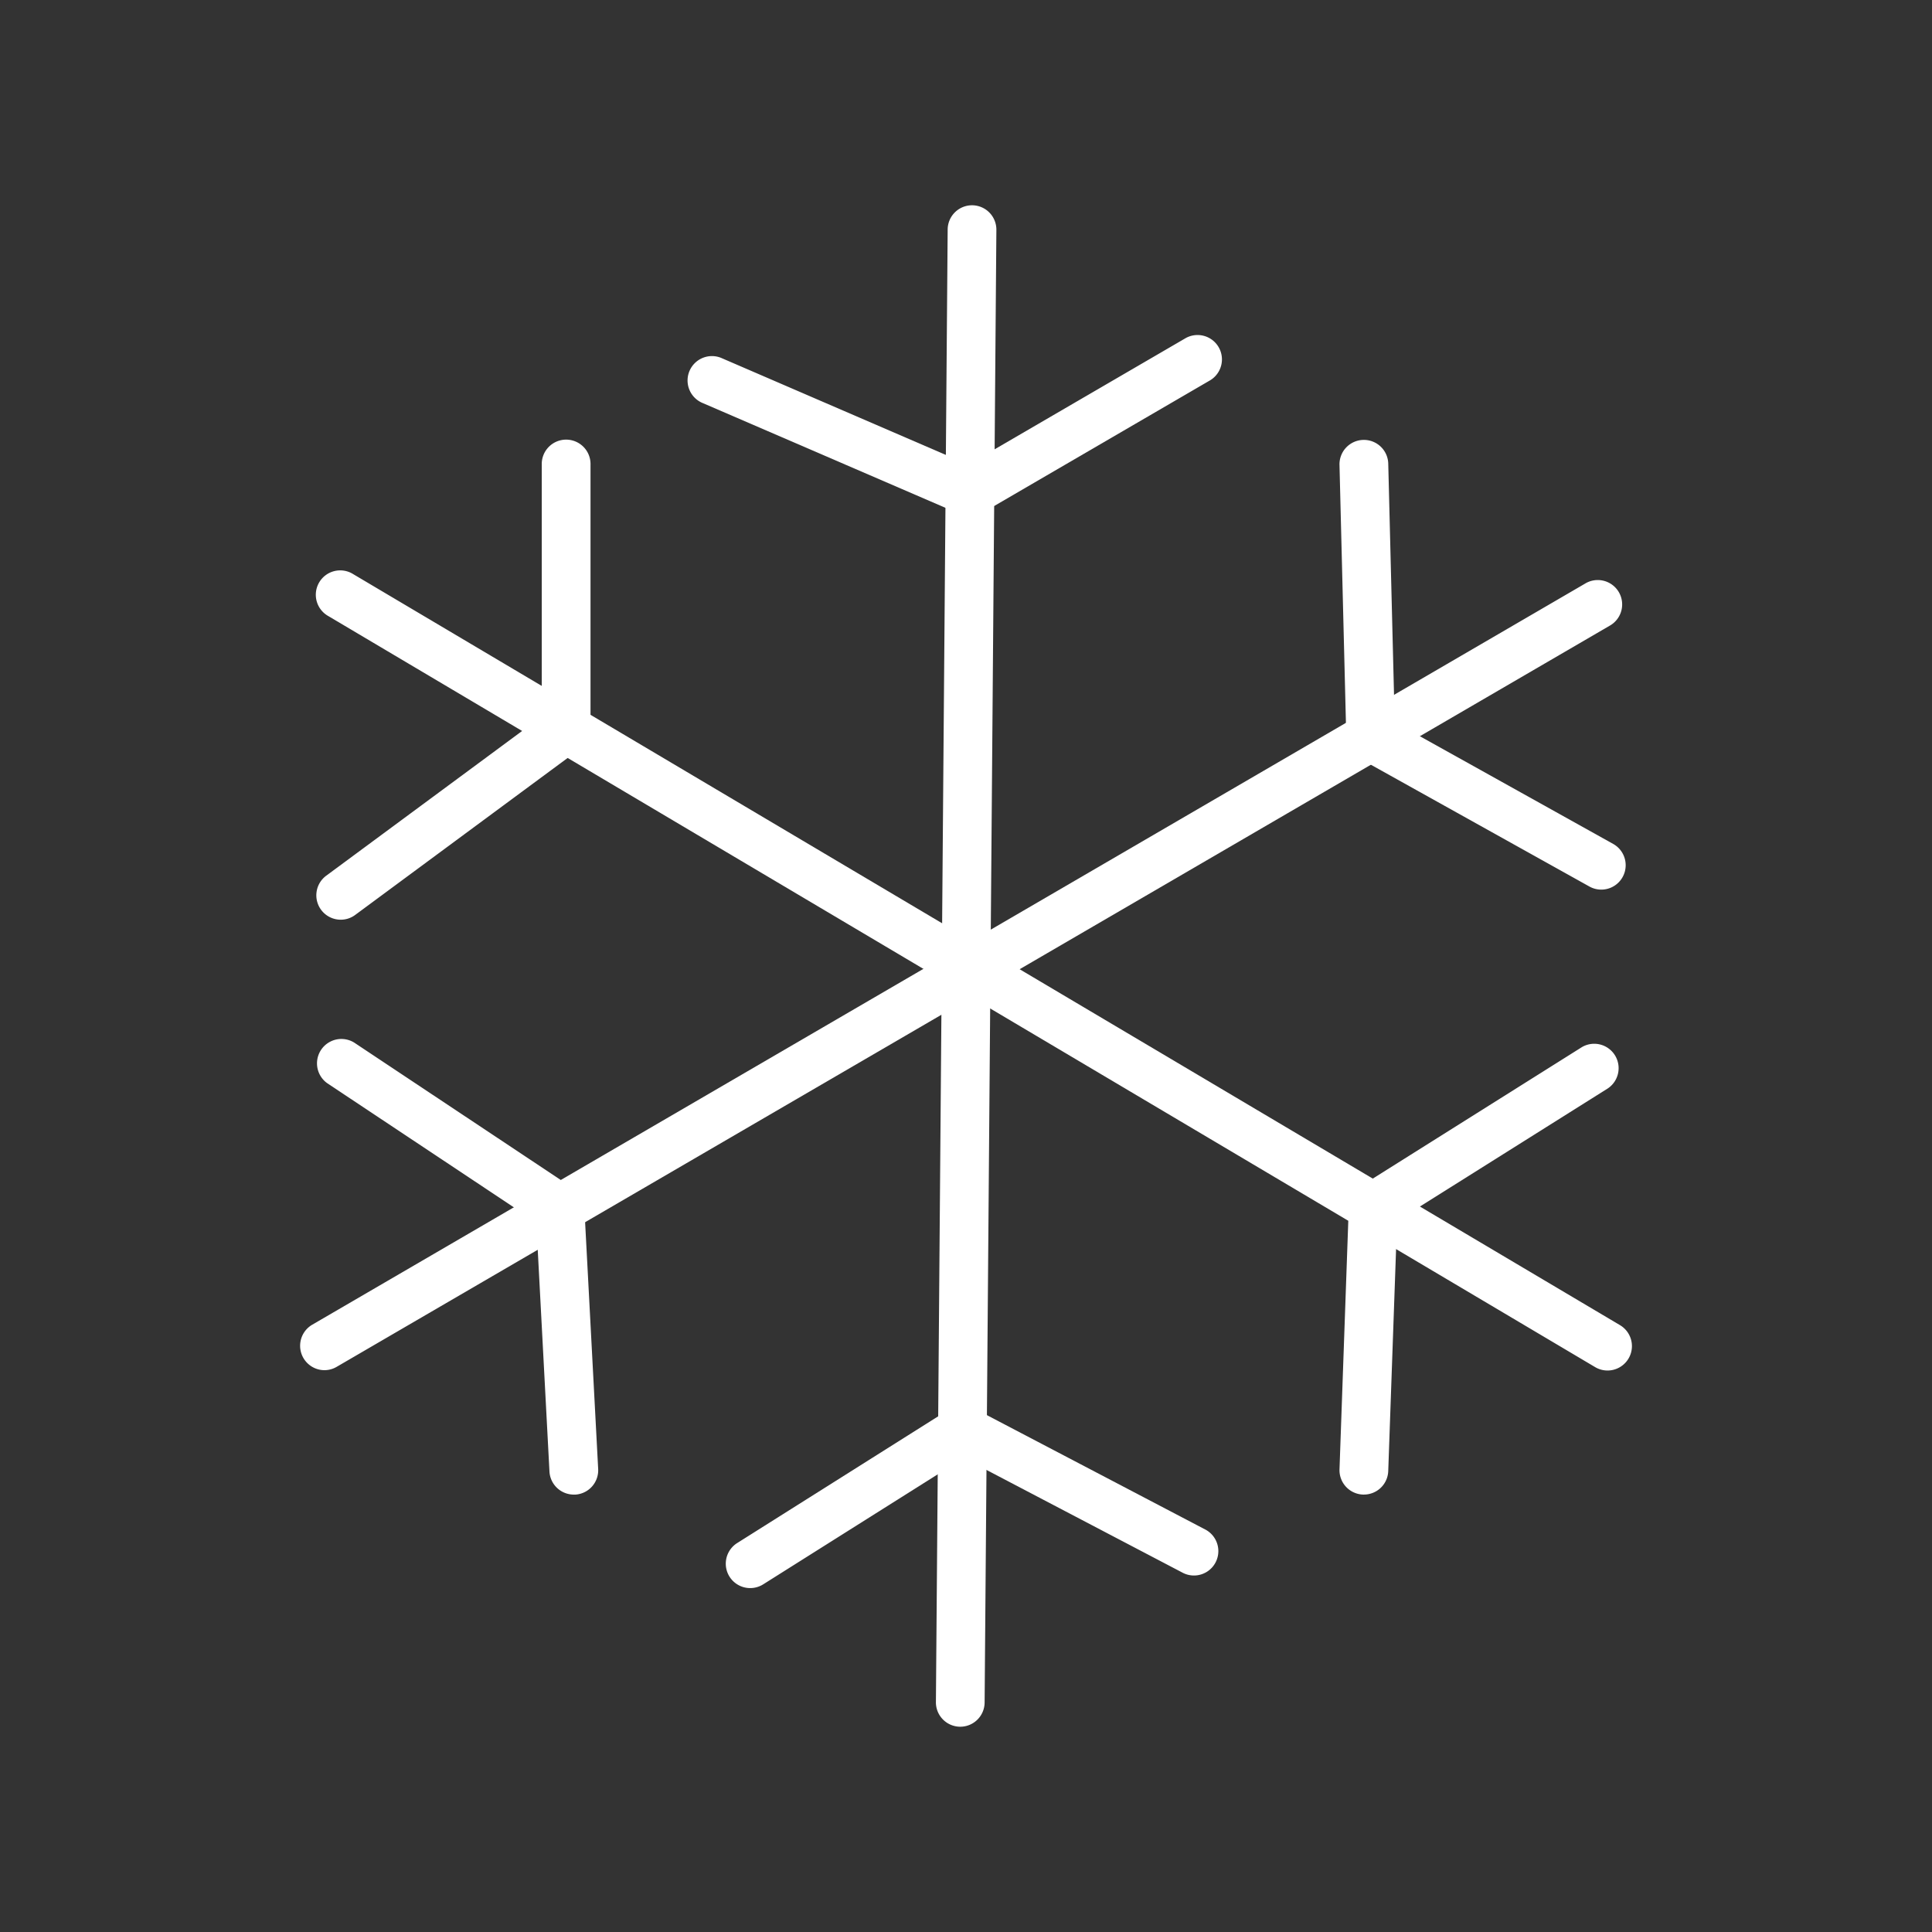 <svg xmlns="http://www.w3.org/2000/svg" xmlns:xlink="http://www.w3.org/1999/xlink" width="80" height="80" viewBox="0 0 80 80">
  <rect x="0" y="0" width="80" height="80" fill="#333333" stroke="none"/>
  <defs>
    <clipPath id="clip-Saveur_glacé_white">
      <rect width="80" height="80"/>
    </clipPath>
  </defs>
  <g id="Saveur_glacé_white" data-name="Saveur glacé –  white" clip-path="url(#clip-Saveur_glacé_white)">
    <g id="snow_9025434" transform="translate(-19.476 8.5)">
      <g id="Groupe_416" data-name="Groupe 416" transform="translate(32.574 9.736)">
        <g id="Groupe_413" data-name="Groupe 413" transform="translate(0 5.395)">
          <path id="Tracé_895" data-name="Tracé 895" d="M90.831,156.089a1.006,1.006,0,0,1-.514-.141l-52.458-31.1a1.01,1.01,0,1,1,1.03-1.737l52.458,31.1a1.01,1.01,0,0,1-.516,1.878Z" transform="translate(-37.364 -122.97)" fill="#fff"/>
        </g>
        <g id="Groupe_414" data-name="Groupe 414" transform="translate(0)">
          <path id="Tracé_896" data-name="Tracé 896" d="M38.375,98.971a1.01,1.01,0,0,1-.6-1.822L46.7,90.556V80.134a1.01,1.01,0,1,1,2.019,0V91.065a1.01,1.01,0,0,1-.41.812l-9.339,6.9A1,1,0,0,1,38.375,98.971Z" transform="translate(-37.365 -79.124)" fill="#fff"/>
        </g>
        <g id="Groupe_415" data-name="Groupe 415" transform="translate(42.367 24.968)">
          <path id="Tracé_897" data-name="Tracé 897" d="M382.684,300.72h-.036a1.01,1.01,0,0,1-.973-1.045l.385-10.892a1.009,1.009,0,0,1,.472-.819l9.18-5.772a1.01,1.01,0,0,1,1.075,1.709l-8.728,5.487-.366,10.358A1.009,1.009,0,0,1,382.684,300.72Z" transform="translate(-381.674 -282.037)" fill="#fff"/>
        </g>
      </g>
      <g id="Groupe_420" data-name="Groupe 420" transform="translate(47.973 0)">
        <g id="Groupe_417" data-name="Groupe 417" transform="translate(10.255)">
          <path id="Tracé_898" data-name="Tracé 898" d="M246.857,63h-.008a1.01,1.01,0,0,1-1-1.018L246.336,1a1.01,1.01,0,0,1,1.009-1h.008a1.01,1.01,0,0,1,1,1.018L247.866,62A1.01,1.01,0,0,1,246.857,63Z" transform="translate(-245.847 0)" fill="#fff"/>
        </g>
        <g id="Groupe_418" data-name="Groupe 418" transform="translate(0 5.357)">
          <path id="Tracé_899" data-name="Tracé 899" d="M174.17,51.053a1.01,1.01,0,0,1-.4-.083l-10.658-4.6a1.01,1.01,0,1,1,.8-1.854l10.19,4.4,9.008-5.243a1.01,1.01,0,0,1,1.016,1.745l-9.448,5.5A1.01,1.01,0,0,1,174.17,51.053Z" transform="translate(-162.503 -43.534)" fill="#fff"/>
        </g>
        <g id="Groupe_419" data-name="Groupe 419" transform="translate(1.556 49.698)">
          <path id="Tracé_900" data-name="Tracé 900" d="M176.16,411.449a1.01,1.01,0,0,1-.539-1.864l8.79-5.542a1.009,1.009,0,0,1,1.007-.04l9.606,5.031a1.01,1.01,0,0,1-.937,1.789L185,406.062l-8.3,5.232A1.006,1.006,0,0,1,176.16,411.449Z" transform="translate(-175.15 -403.888)" fill="#fff"/>
        </g>
      </g>
      <g id="Groupe_424" data-name="Groupe 424" transform="translate(31.902 9.736)">
        <g id="Groupe_421" data-name="Groupe 421" transform="translate(0 5.797)">
          <path id="Tracé_901" data-name="Tracé 901" d="M32.913,158.94a1.01,1.01,0,0,1-.509-1.882l52.7-30.684a1.01,1.01,0,1,1,1.016,1.745L33.42,158.8A1.006,1.006,0,0,1,32.913,158.94Z" transform="translate(-31.902 -126.237)" fill="#fff"/>
        </g>
        <g id="Groupe_422" data-name="Groupe 422" transform="translate(43.039)">
          <path id="Tracé_902" data-name="Tracé 902" d="M392.514,97.724a1.006,1.006,0,0,1-.491-.128l-9.549-5.322a1.01,1.01,0,0,1-.518-.857l-.281-11.26a1.01,1.01,0,1,1,2.019-.05l.267,10.684,9.046,5.041a1.01,1.01,0,0,1-.492,1.892Z" transform="translate(-381.674 -79.123)" fill="#fff"/>
        </g>
        <g id="Groupe_423" data-name="Groupe 423" transform="translate(0.672 24.765)">
          <path id="Tracé_903" data-name="Tracé 903" d="M48.026,299.273a1.01,1.01,0,0,1-1.007-.956l-.546-10.322-8.657-5.757a1.01,1.01,0,0,1,1.118-1.681l9.08,6.039a1.009,1.009,0,0,1,.449.787l.573,10.829a1.01,1.01,0,0,1-.955,1.062Z" transform="translate(-37.365 -280.386)" fill="#fff"/>
        </g>
      </g>
    </g>
  </g>
</svg>
